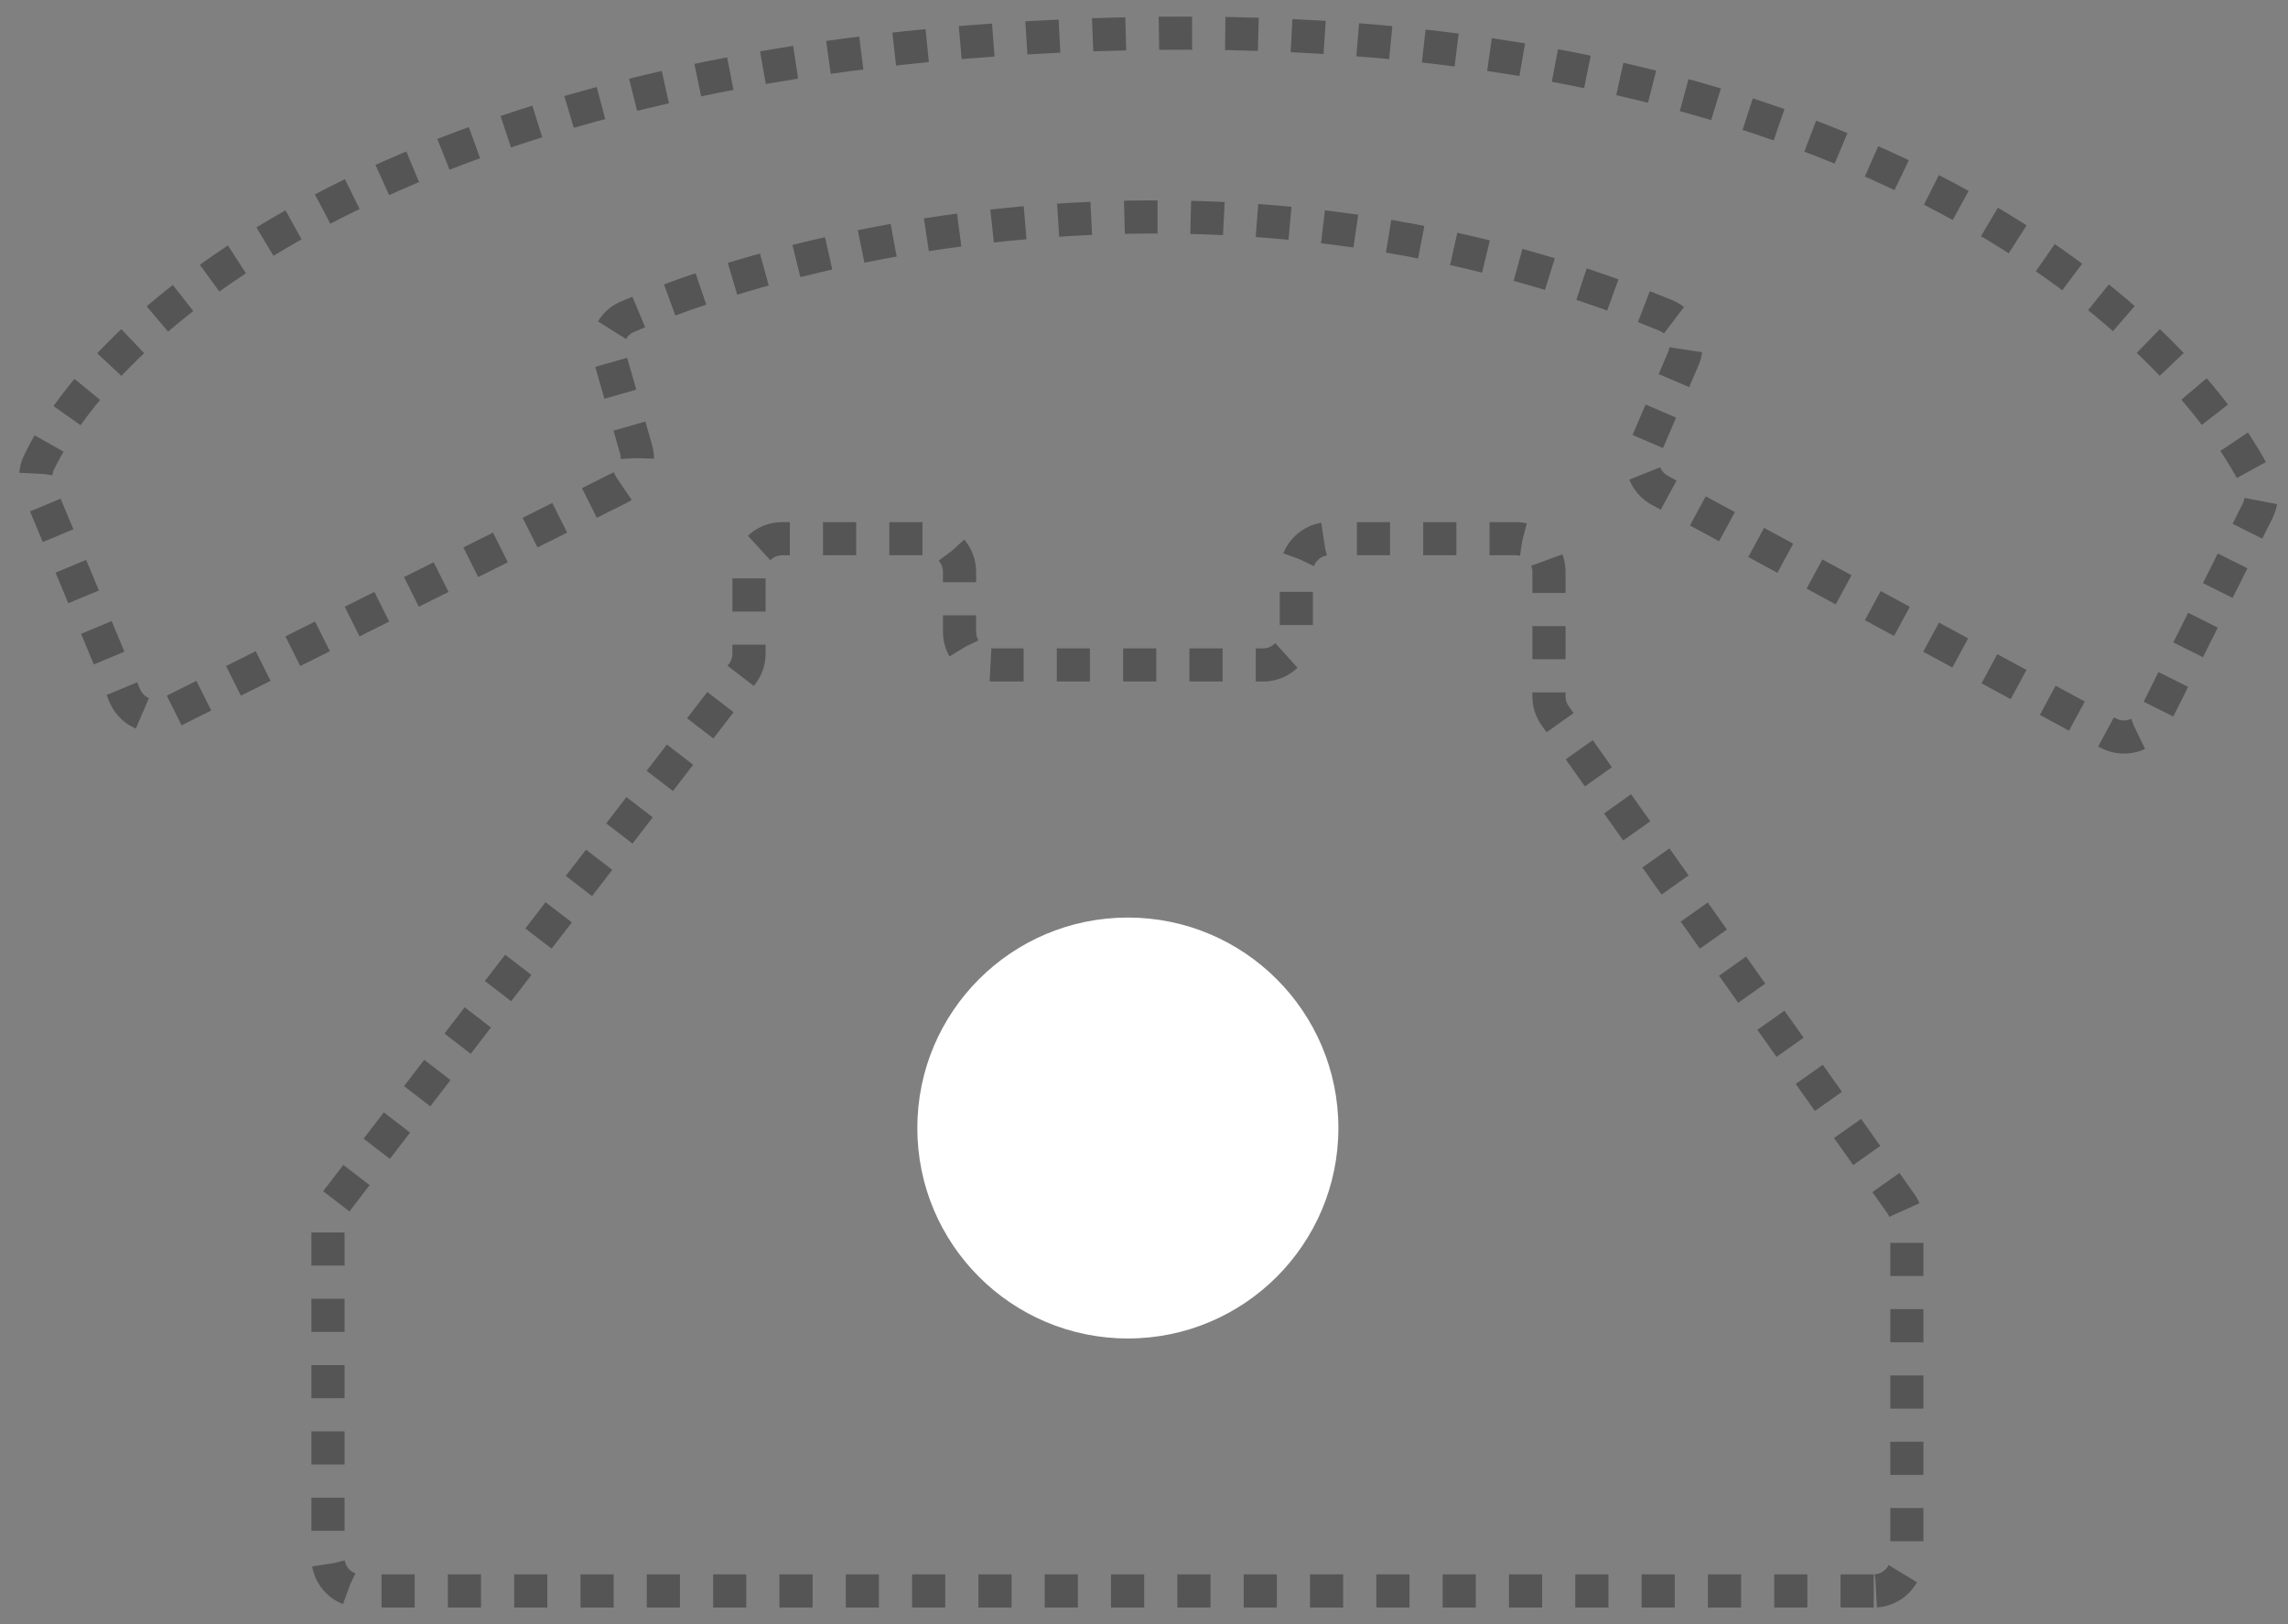 <svg width="69" height="49" viewBox="0 0 69 49" fill="none" xmlns="http://www.w3.org/2000/svg">
<rect x="0" y="0" width="69" height="49" fill="#808080" stroke="none"/>
<path d="M18.669 14.725L5.133 21.493C4.614 21.752 3.985 21.518 3.762 20.983L1.157 14.731C1.056 14.489 1.051 14.218 1.163 13.981C3.216 9.637 12.303 1.513 34.013 1.019C55.732 0.526 65.618 9.587 68.099 14.565C68.231 14.83 68.219 15.139 68.087 15.404L64.949 21.681C64.696 22.186 64.075 22.382 63.578 22.113L50.052 14.789C49.598 14.542 49.406 13.99 49.609 13.515L50.766 10.817C50.981 10.314 50.751 9.729 50.246 9.52C37.442 4.226 24.553 7.129 18.904 9.563C18.457 9.756 18.239 10.252 18.373 10.721L19.183 13.556C19.315 14.019 19.099 14.51 18.669 14.725Z" stroke="#555555" stroke-dasharray="1 1"/>
<path d="M56.506 47.993H10.891C10.338 47.993 9.891 47.546 9.891 46.993V36.906C9.891 36.685 9.964 36.471 10.098 36.296L22.381 20.329C22.515 20.154 22.588 19.94 22.588 19.719V17.25C22.588 16.698 23.036 16.25 23.588 16.25H27.937C28.489 16.25 28.937 16.698 28.937 17.25V19.059C28.937 19.611 29.384 20.059 29.937 20.059H38.094C38.647 20.059 39.094 19.611 39.094 19.059V17.25C39.094 16.698 39.542 16.25 40.094 16.25H45.713C46.265 16.25 46.713 16.698 46.713 17.25V21.011C46.713 21.218 46.777 21.42 46.897 21.589L57.322 36.306C57.441 36.475 57.506 36.677 57.506 36.884V46.993C57.506 47.546 57.058 47.993 56.506 47.993Z" stroke="#555555" stroke-dasharray="1 1"/>
<circle cx="34.013" cy="34.028" r="6.349" fill="white"/>
</svg>
